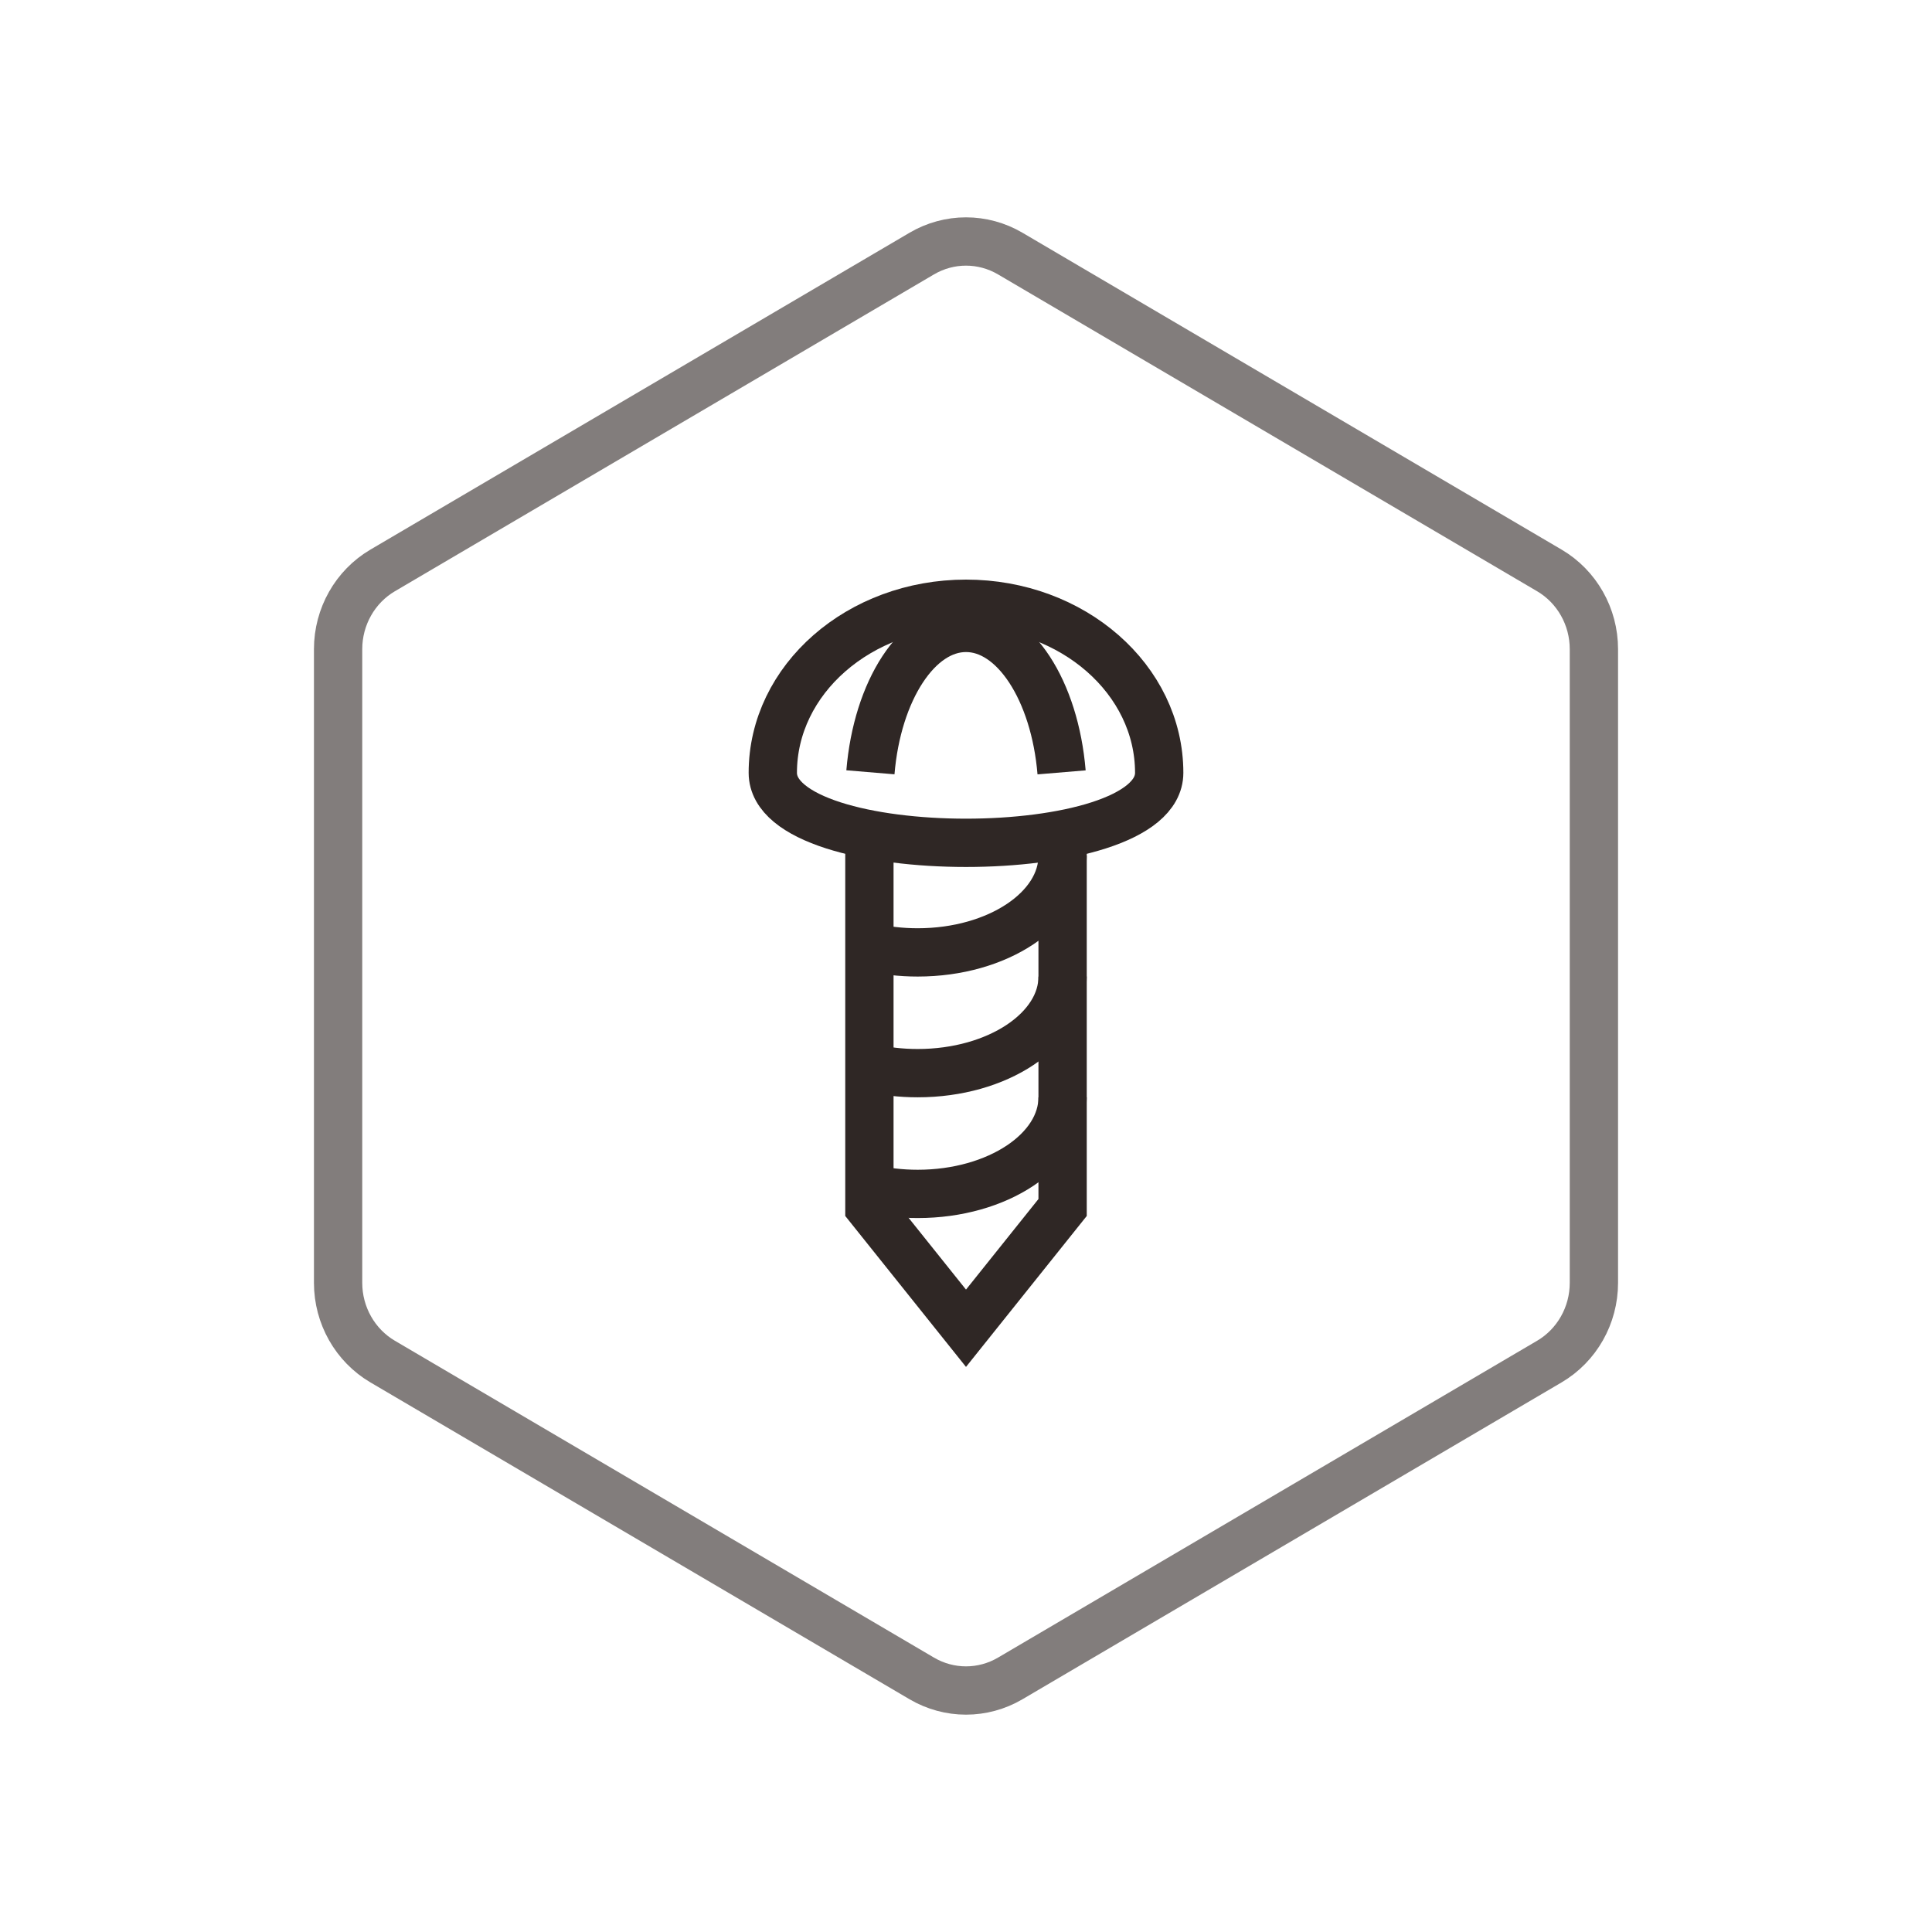 <?xml version="1.0" encoding="UTF-8"?>
<svg width="80px" height="80px" viewBox="0 0 80 80" version="1.1" xmlns="http://www.w3.org/2000/svg" xmlns:xlink="http://www.w3.org/1999/xlink">
    <!-- Generator: Sketch 51.1 (57501) - http://www.bohemiancoding.com/sketch -->
    <title>APIWG_HX_gkzgky</title>
    <desc>Created with Sketch.</desc>
    <defs></defs>
    <g id="Page-1" stroke="none" stroke-width="1" fill="none" fill-rule="evenodd">
        <g id="API网关" transform="translate(-921, -1028)" stroke-width="2">
            <g id="核心价值" transform="translate(360, 617)">
                <g transform="translate(407, 411)" id="Group-6">
                    <g transform="translate(154, 0)">
                        <path d="M41.832,10.5 C40.697,9.833 39.303,9.833 38.168,10.5 L15.845,23.62 C14.705,24.29 14,25.533 14,26.88 L14,53.12 C14,54.467 14.705,55.71 15.845,56.38 L38.168,69.5 C39.303,70.167 40.697,70.167 41.832,69.5 L64.155,56.38 C65.295,55.71 66,54.467 66,53.12 L66,26.88 C66,25.533 65.295,24.29 64.155,23.62 L41.832,10.5 Z" id="Polygon-Copy-3" stroke="#827D7C"></path>
                        <g id="Group-13" transform="translate(32, 25)" stroke="#2F2725">
                            <path d="M16,7 C16,10.866 0,10.866 0,7 C0,3.134 3.582,-0 8,-0 C12.418,-0 16,3.134 16,7 Z" id="Stroke-1"></path>
                            <path d="M4.042,6.979 C4.324,3.597 5.989,1 8,1 C10.012,1 11.676,3.598 11.958,6.982" id="Stroke-3"></path>
                            <polyline id="Stroke-5" points="12 9 12 25 8 30 4 25 4 9"></polyline>
                            <path d="M12,10.437 C12,12.646 9.313,14.437 6,14.437 C5.298,14.437 4.625,14.357 3.999,14.208" id="Stroke-7"></path>
                            <path d="M12,15.437 C12,17.646 9.313,19.437 6,19.437 C5.298,19.437 4.625,19.357 3.999,19.208" id="Stroke-9"></path>
                            <path d="M12,20.437 C12,22.646 9.313,24.437 6,24.437 C5.298,24.437 4.625,24.357 3.999,24.208" id="Stroke-11"></path>
                        </g>
                    </g>
                </g>
            </g>
        </g>
    </g>
</svg>